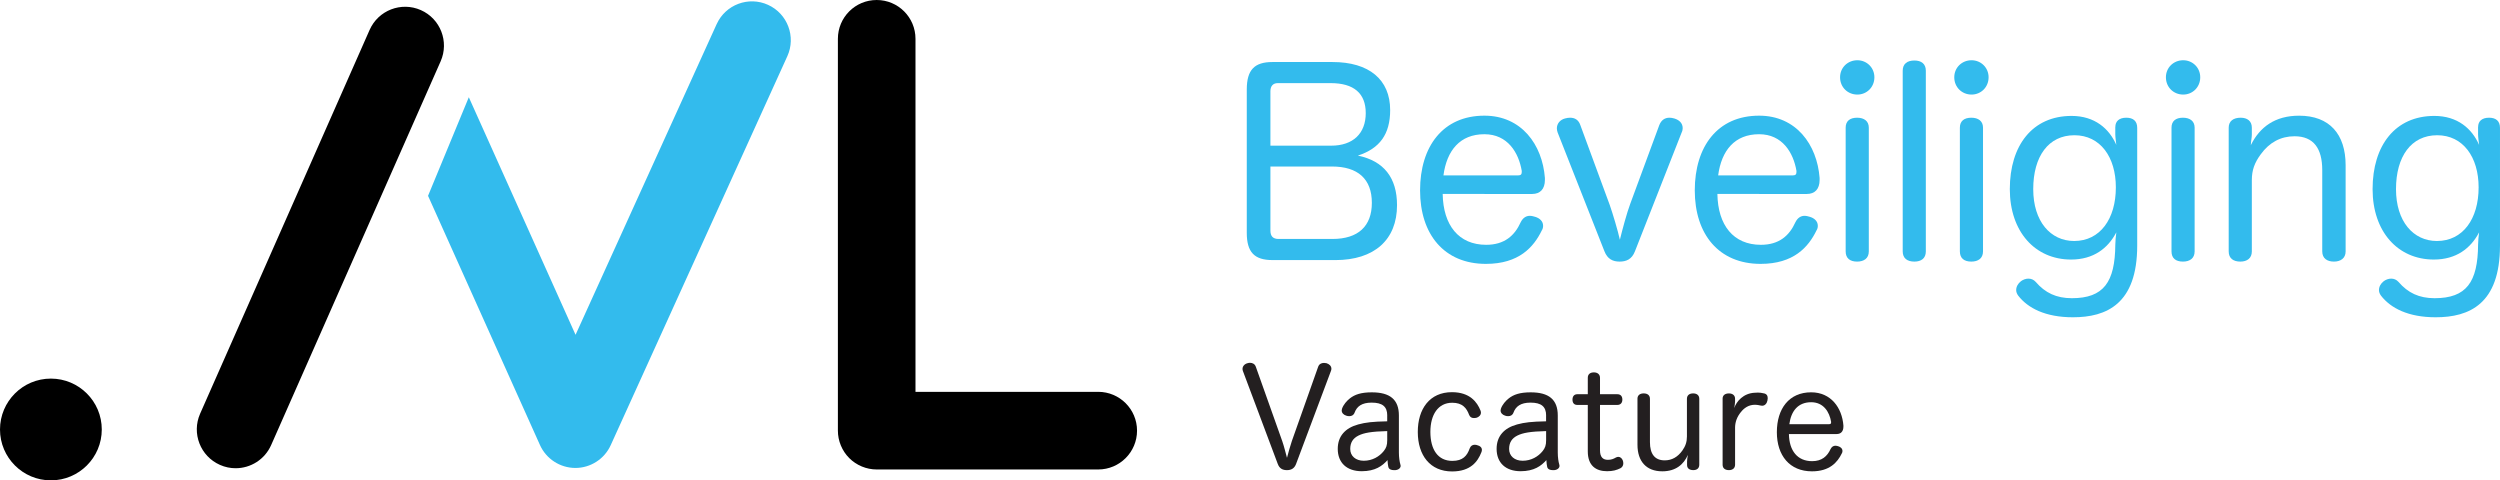 <?xml version="1.0" encoding="utf-8"?>
<!-- Generator: Adobe Illustrator 17.0.0, SVG Export Plug-In . SVG Version: 6.00 Build 0)  -->
<!DOCTYPE svg PUBLIC "-//W3C//DTD SVG 1.1//EN" "http://www.w3.org/Graphics/SVG/1.1/DTD/svg11.dtd">
<svg version="1.1" id="Layer_1" xmlns="http://www.w3.org/2000/svg" xmlns:xlink="http://www.w3.org/1999/xlink" x="0px" y="0px"
	 width="124.906px" height="24px" viewBox="0 0 124.906 24" enable-background="new 0 0 124.906 24" xml:space="preserve">
<g>
	<path fill="#231F20" d="M65.857,18.328c0.047-0.135,0.156-0.196,0.291-0.196c0.041,0,0.081,0.007,0.122,0.013
		c0.142,0.041,0.25,0.142,0.25,0.278c0,0.034-0.007,0.068-0.02,0.102l-1.747,4.659c-0.088,0.23-0.251,0.305-0.454,0.305
		c-0.21,0-0.373-0.075-0.46-0.312l-1.74-4.639c-0.014-0.034-0.02-0.074-0.02-0.108c0-0.135,0.108-0.25,0.251-0.284
		c0.041-0.013,0.081-0.02,0.122-0.02c0.129,0,0.244,0.061,0.291,0.196l1.321,3.718c0.088,0.251,0.163,0.562,0.237,0.833
		c0.075-0.278,0.156-0.582,0.244-0.84L65.857,18.328z"/>
	<path fill="#231F20" d="M69.31,20.759c0-0.447-0.244-0.643-0.779-0.643c-0.494,0-0.738,0.19-0.853,0.501
		c-0.047,0.129-0.149,0.176-0.264,0.176c-0.054,0-0.108-0.007-0.156-0.027c-0.129-0.04-0.223-0.135-0.223-0.257
		c0-0.027,0.007-0.054,0.013-0.081c0.068-0.21,0.244-0.406,0.4-0.528c0.237-0.183,0.542-0.298,1.09-0.298
		c0.908,0,1.354,0.359,1.354,1.158v1.849c0,0.237,0.034,0.467,0.074,0.596c0.007,0.02,0.014,0.047,0.014,0.068
		c0,0.108-0.102,0.203-0.271,0.217c-0.02,0-0.04,0-0.061,0c-0.135,0-0.257-0.041-0.284-0.163c-0.02-0.081-0.034-0.203-0.041-0.339
		c-0.257,0.291-0.616,0.555-1.287,0.555c-0.745,0-1.199-0.42-1.199-1.118c0-0.637,0.379-1.043,1.022-1.219
		c0.373-0.102,0.725-0.142,1.449-0.156V20.759z M69.31,21.538c-0.792,0.02-1.165,0.088-1.436,0.223
		c-0.271,0.135-0.413,0.345-0.413,0.67c0,0.352,0.271,0.589,0.677,0.589c0.426,0,0.779-0.21,0.995-0.481
		c0.129-0.163,0.176-0.291,0.176-0.549V21.538z"/>
	<path fill="#231F20" d="M72.542,19.594c0.894,0,1.26,0.494,1.429,0.921c0.014,0.034,0.02,0.074,0.02,0.102
		c0,0.129-0.102,0.21-0.203,0.25c-0.047,0.014-0.102,0.02-0.149,0.02c-0.102,0-0.19-0.041-0.237-0.156
		c-0.129-0.346-0.332-0.609-0.847-0.609c-0.704,0-1.09,0.596-1.09,1.456c0,0.887,0.379,1.449,1.097,1.449
		c0.528,0,0.738-0.257,0.867-0.623c0.047-0.129,0.142-0.183,0.251-0.183c0.047,0,0.095,0.007,0.142,0.027
		c0.122,0.027,0.217,0.108,0.217,0.23c0,0.041-0.007,0.074-0.027,0.122c-0.183,0.467-0.542,0.955-1.463,0.955
		c-1.097,0-1.713-0.806-1.713-1.971C70.835,20.427,71.431,19.594,72.542,19.594z"/>
	<path fill="#231F20" d="M77.248,20.759c0-0.447-0.244-0.643-0.779-0.643c-0.494,0-0.738,0.19-0.853,0.501
		c-0.047,0.129-0.149,0.176-0.264,0.176c-0.054,0-0.108-0.007-0.156-0.027c-0.129-0.04-0.223-0.135-0.223-0.257
		c0-0.027,0.007-0.054,0.013-0.081c0.068-0.21,0.244-0.406,0.4-0.528c0.237-0.183,0.542-0.298,1.09-0.298
		c0.908,0,1.354,0.359,1.354,1.158v1.849c0,0.237,0.034,0.467,0.074,0.596c0.007,0.02,0.013,0.047,0.013,0.068
		c0,0.108-0.101,0.203-0.271,0.217c-0.02,0-0.041,0-0.061,0c-0.135,0-0.257-0.041-0.284-0.163c-0.02-0.081-0.034-0.203-0.041-0.339
		c-0.257,0.291-0.616,0.555-1.287,0.555c-0.745,0-1.199-0.42-1.199-1.118c0-0.637,0.379-1.043,1.023-1.219
		c0.373-0.102,0.725-0.142,1.449-0.156V20.759z M77.248,21.538c-0.792,0.02-1.165,0.088-1.436,0.223
		c-0.271,0.135-0.413,0.345-0.413,0.67c0,0.352,0.271,0.589,0.677,0.589c0.427,0,0.779-0.21,0.996-0.481
		c0.129-0.163,0.176-0.291,0.176-0.549V21.538z"/>
	<path fill="#231F20" d="M79.33,18.876c0-0.176,0.115-0.271,0.305-0.271c0.176,0,0.305,0.095,0.305,0.271v0.82h0.867
		c0.169,0,0.25,0.108,0.25,0.271c0,0.156-0.088,0.264-0.25,0.264h-0.867V22.5c0,0.332,0.142,0.474,0.393,0.474
		c0.169,0,0.284-0.047,0.399-0.115c0.041-0.02,0.081-0.034,0.122-0.034c0.102,0,0.183,0.075,0.223,0.176
		c0.02,0.047,0.027,0.101,0.027,0.149c0,0.095-0.041,0.19-0.142,0.244c-0.196,0.095-0.379,0.149-0.67,0.149
		c-0.555,0-0.962-0.278-0.962-0.989v-2.323h-0.528c-0.162,0-0.237-0.108-0.237-0.264c0-0.156,0.075-0.271,0.244-0.271h0.521V18.876z
		"/>
	<path fill="#231F20" d="M81.811,19.926c0-0.183,0.129-0.271,0.312-0.271c0.183,0,0.312,0.088,0.312,0.271v2.167
		c0,0.582,0.237,0.908,0.738,0.908c0.359,0,0.65-0.169,0.88-0.488c0.163-0.23,0.23-0.44,0.23-0.704v-1.883
		c0-0.183,0.129-0.271,0.312-0.271c0.176,0,0.305,0.088,0.305,0.271v3.291c0,0.183-0.122,0.271-0.298,0.271
		c-0.183,0-0.312-0.081-0.312-0.251v-0.19c0-0.075,0.02-0.21,0.041-0.318c-0.21,0.474-0.603,0.819-1.28,0.819
		c-0.799,0-1.239-0.501-1.239-1.327V19.926z"/>
	<path fill="#231F20" d="M86.065,19.92c0-0.176,0.129-0.264,0.318-0.264c0.17,0,0.305,0.088,0.305,0.264v0.149
		c0,0.095-0.027,0.21-0.041,0.318c0.108-0.325,0.454-0.745,1.036-0.765c0.054-0.007,0.102-0.007,0.149-0.007
		c0.102,0,0.176,0.013,0.271,0.034c0.156,0.02,0.217,0.115,0.217,0.244c0,0.034-0.007,0.075-0.013,0.115
		c-0.027,0.142-0.122,0.264-0.264,0.264c-0.02,0-0.041,0-0.061-0.007c-0.095-0.02-0.183-0.041-0.325-0.041
		c-0.291,0.007-0.515,0.156-0.684,0.373c-0.176,0.217-0.278,0.467-0.284,0.752v1.869c0,0.183-0.135,0.271-0.305,0.271
		c-0.19,0-0.318-0.088-0.318-0.271V19.92z"/>
	<path fill="#231F20" d="M89.379,21.687c0.013,0.833,0.427,1.354,1.158,1.354c0.488,0,0.758-0.244,0.921-0.603
		c0.061-0.122,0.149-0.169,0.244-0.169c0.047,0,0.095,0.013,0.142,0.027c0.115,0.034,0.21,0.115,0.21,0.237
		c0,0.041-0.007,0.081-0.034,0.122c-0.217,0.447-0.61,0.894-1.49,0.894c-1.111,0-1.754-0.786-1.754-1.957
		c0-1.172,0.609-1.991,1.713-1.991c0.989,0,1.544,0.772,1.612,1.659c0,0.02,0,0.034,0,0.054c0,0.244-0.129,0.372-0.339,0.372H89.379
		z M91.384,21.193c0.074,0,0.102-0.027,0.102-0.088c0-0.007,0-0.02,0-0.034c-0.081-0.481-0.373-0.975-0.996-0.975
		c-0.65,0-1.002,0.433-1.09,1.097H91.384z"/>
</g>
<g>
	<path fill="#33BBED" d="M63.575,12.994c-0.902,0-1.283-0.394-1.283-1.359V4.471c0-0.978,0.381-1.372,1.283-1.372h2.998
		c1.829,0,2.883,0.876,2.883,2.401c0,1.207-0.521,1.918-1.613,2.274c1.296,0.267,1.956,1.105,1.956,2.477
		c0,1.727-1.13,2.744-3.086,2.744H63.575z M66.509,7.278c1.092,0,1.727-0.61,1.727-1.626c0-0.991-0.597-1.499-1.753-1.499h-2.642
		c-0.241,0-0.368,0.152-0.368,0.406v2.718H66.509z M63.473,11.52c0,0.279,0.127,0.419,0.406,0.419h2.693
		c1.283,0,1.969-0.635,1.969-1.804c0-1.194-0.699-1.816-1.994-1.816h-3.074V11.52z"/>
	<path fill="#33BBED" d="M72.08,9.691c0.025,1.562,0.8,2.54,2.172,2.54c0.915,0,1.423-0.457,1.727-1.13
		c0.114-0.229,0.28-0.318,0.457-0.318c0.089,0,0.178,0.025,0.267,0.051c0.216,0.064,0.394,0.216,0.394,0.445
		c0,0.076-0.013,0.152-0.063,0.229c-0.406,0.838-1.143,1.676-2.794,1.676c-2.083,0-3.29-1.473-3.29-3.671s1.143-3.734,3.214-3.734
		c1.854,0,2.896,1.448,3.023,3.112c0,0.038,0,0.063,0,0.101c0,0.457-0.241,0.699-0.635,0.699H72.08z M75.839,8.764
		c0.14,0,0.191-0.051,0.191-0.165c0-0.013,0-0.038,0-0.064c-0.153-0.902-0.699-1.829-1.867-1.829c-1.219,0-1.88,0.813-2.045,2.058
		H75.839z"/>
	<path fill="#33BBED" d="M82.903,6.249c0.102-0.254,0.279-0.368,0.508-0.368c0.076,0,0.152,0.013,0.241,0.038
		c0.254,0.076,0.419,0.241,0.419,0.483c0,0.064-0.013,0.14-0.051,0.216l-2.337,5.944c-0.153,0.394-0.432,0.508-0.762,0.508
		c-0.343,0-0.61-0.127-0.762-0.521l-2.337-5.932c-0.025-0.076-0.038-0.14-0.038-0.203c0-0.241,0.165-0.432,0.406-0.495
		c0.089-0.025,0.178-0.038,0.254-0.038c0.229,0,0.419,0.102,0.508,0.356l1.473,4.001c0.152,0.432,0.406,1.283,0.508,1.74
		c0.114-0.47,0.356-1.372,0.521-1.804L82.903,6.249z"/>
	<path fill="#33BBED" d="M85.805,9.691c0.025,1.562,0.8,2.54,2.172,2.54c0.915,0,1.423-0.457,1.727-1.13
		c0.114-0.229,0.28-0.318,0.457-0.318c0.089,0,0.178,0.025,0.267,0.051c0.216,0.064,0.394,0.216,0.394,0.445
		c0,0.076-0.013,0.152-0.063,0.229c-0.406,0.838-1.143,1.676-2.794,1.676c-2.083,0-3.29-1.473-3.29-3.671s1.143-3.734,3.214-3.734
		c1.854,0,2.896,1.448,3.023,3.112c0,0.038,0,0.063,0,0.101c0,0.457-0.241,0.699-0.635,0.699H85.805z M89.564,8.764
		c0.14,0,0.191-0.051,0.191-0.165c0-0.013,0-0.038,0-0.064c-0.153-0.902-0.699-1.829-1.867-1.829c-1.219,0-1.88,0.813-2.045,2.058
		H89.564z"/>
	<path fill="#33BBED" d="M93.649,3.861c0,0.495-0.381,0.864-0.851,0.864c-0.483,0-0.864-0.368-0.864-0.864
		c0-0.483,0.381-0.851,0.864-0.851C93.268,3.01,93.649,3.379,93.649,3.861z M92.214,6.376c0-0.33,0.216-0.495,0.572-0.495
		c0.343,0,0.584,0.165,0.584,0.495v6.186c0,0.343-0.241,0.508-0.584,0.508c-0.356,0-0.572-0.165-0.572-0.508V6.376z"/>
	<path fill="#33BBED" d="M95.064,3.531c0-0.343,0.229-0.508,0.584-0.508c0.343,0,0.571,0.165,0.571,0.508v9.031
		c0,0.343-0.228,0.508-0.571,0.508c-0.356,0-0.584-0.165-0.584-0.508V3.531z"/>
	<path fill="#33BBED" d="M99.355,3.861c0,0.495-0.381,0.864-0.851,0.864c-0.483,0-0.864-0.368-0.864-0.864
		c0-0.483,0.381-0.851,0.864-0.851C98.974,3.01,99.355,3.379,99.355,3.861z M97.92,6.376c0-0.33,0.216-0.495,0.572-0.495
		c0.343,0,0.584,0.165,0.584,0.495v6.186c0,0.343-0.241,0.508-0.584,0.508c-0.356,0-0.572-0.165-0.572-0.508V6.376z"/>
	<path fill="#33BBED" d="M105.688,6.338c0-0.267,0.178-0.457,0.546-0.457c0.343,0,0.546,0.165,0.546,0.508v5.881
		c0,2.922-1.537,3.582-3.214,3.582c-1.372,0-2.248-0.457-2.731-1.08c-0.064-0.089-0.102-0.178-0.102-0.279
		c0-0.165,0.089-0.33,0.241-0.445c0.102-0.076,0.242-0.127,0.368-0.127c0.14,0,0.267,0.051,0.368,0.165
		c0.47,0.546,1.029,0.813,1.804,0.813c1.588,0,2.159-0.8,2.172-2.68c0-0.153,0.025-0.432,0.051-0.61
		c-0.419,0.8-1.143,1.359-2.261,1.359c-1.804,0-3.061-1.397-3.061-3.518c0-2.185,1.13-3.658,3.086-3.658
		c1.156,0,1.88,0.635,2.235,1.448c-0.013-0.14-0.051-0.381-0.051-0.521V6.338z M101.585,9.45c0,1.613,0.864,2.591,2.045,2.591
		c1.296,0,2.083-1.105,2.083-2.68c0-1.511-0.775-2.604-2.07-2.604C102.348,6.757,101.585,7.811,101.585,9.45z"/>
	<path fill="#33BBED" d="M109.929,3.861c0,0.495-0.381,0.864-0.851,0.864c-0.483,0-0.864-0.368-0.864-0.864
		c0-0.483,0.381-0.851,0.864-0.851C109.548,3.01,109.929,3.379,109.929,3.861z M108.494,6.376c0-0.33,0.216-0.495,0.571-0.495
		c0.343,0,0.584,0.165,0.584,0.495v6.186c0,0.343-0.241,0.508-0.584,0.508c-0.356,0-0.571-0.165-0.571-0.508V6.376z"/>
	<path fill="#33BBED" d="M117.193,12.562c0,0.343-0.254,0.508-0.584,0.508c-0.343,0-0.584-0.165-0.584-0.508V8.497
		c0-1.08-0.432-1.689-1.384-1.689c-0.686,0-1.257,0.305-1.689,0.902c-0.318,0.432-0.445,0.8-0.445,1.296v3.556
		c0,0.343-0.241,0.508-0.572,0.508c-0.356,0-0.584-0.165-0.584-0.508V6.376c0-0.33,0.241-0.495,0.597-0.495
		c0.33,0,0.559,0.165,0.559,0.495v0.343c0,0.165-0.038,0.292-0.051,0.534c0.445-0.902,1.207-1.473,2.413-1.473
		c1.512,0,2.324,0.915,2.324,2.477V12.562z"/>
	<path fill="#33BBED" d="M123.813,6.338c0-0.267,0.178-0.457,0.546-0.457c0.343,0,0.546,0.165,0.546,0.508v5.881
		c0,2.922-1.537,3.582-3.214,3.582c-1.372,0-2.248-0.457-2.731-1.08c-0.064-0.089-0.102-0.178-0.102-0.279
		c0-0.165,0.089-0.33,0.241-0.445c0.102-0.076,0.241-0.127,0.368-0.127c0.14,0,0.267,0.051,0.368,0.165
		c0.47,0.546,1.029,0.813,1.804,0.813c1.588,0,2.159-0.8,2.172-2.68c0-0.153,0.025-0.432,0.051-0.61
		c-0.419,0.8-1.143,1.359-2.261,1.359c-1.804,0-3.061-1.397-3.061-3.518c0-2.185,1.13-3.658,3.086-3.658
		c1.156,0,1.88,0.635,2.235,1.448c-0.013-0.14-0.051-0.381-0.051-0.521V6.338z M119.71,9.45c0,1.613,0.864,2.591,2.045,2.591
		c1.296,0,2.083-1.105,2.083-2.68c0-1.511-0.775-2.604-2.07-2.604S119.71,7.811,119.71,9.45z"/>
</g>
<path d="M43.801,23.456c-0.511,0-1.01-0.207-1.371-0.569l0,0c-0.361-0.361-0.567-0.861-0.567-1.372l0,0V1.939
	C41.863,0.867,42.73,0,43.801,0l0,0c1.071,0,1.939,0.867,1.939,1.939l0,0v17.638h9.13c1.07,0,1.939,0.868,1.939,1.939l0,0
	c0,1.071-0.869,1.94-1.939,1.94l0,0H43.801L43.801,23.456z"/>
<path fill="#33BBED" d="M38.373,0.242c-0.974-0.443-2.124-0.012-2.566,0.963h-0.001l-7.05,15.523l-5.333-11.87l-2.037,4.926
	l5.592,12.45c0.311,0.694,1.005,1.143,1.765,1.146c0.001,0,0.002,0,0.003,0c0.76,0,1.453-0.447,1.767-1.139l8.824-19.433
	C39.779,1.834,39.347,0.685,38.373,0.242z"/>
<path d="M2.542,24c1.404,0,2.543-1.139,2.543-2.542c0-1.404-1.139-2.542-2.543-2.542C1.139,18.915,0,20.054,0,21.458
	C0,22.861,1.139,24,2.542,24"/>
<path d="M10.989,23.227c-0.979-0.433-1.423-1.577-0.991-2.557l0,0l8.469-19.176c0.433-0.979,1.578-1.423,2.558-0.99l0,0
	c0.98,0.432,1.423,1.578,0.991,2.558l0,0l-8.469,19.176c-0.32,0.724-1.029,1.156-1.774,1.156l0,0
	C11.511,23.394,11.245,23.341,10.989,23.227L10.989,23.227z"/>
</svg>
